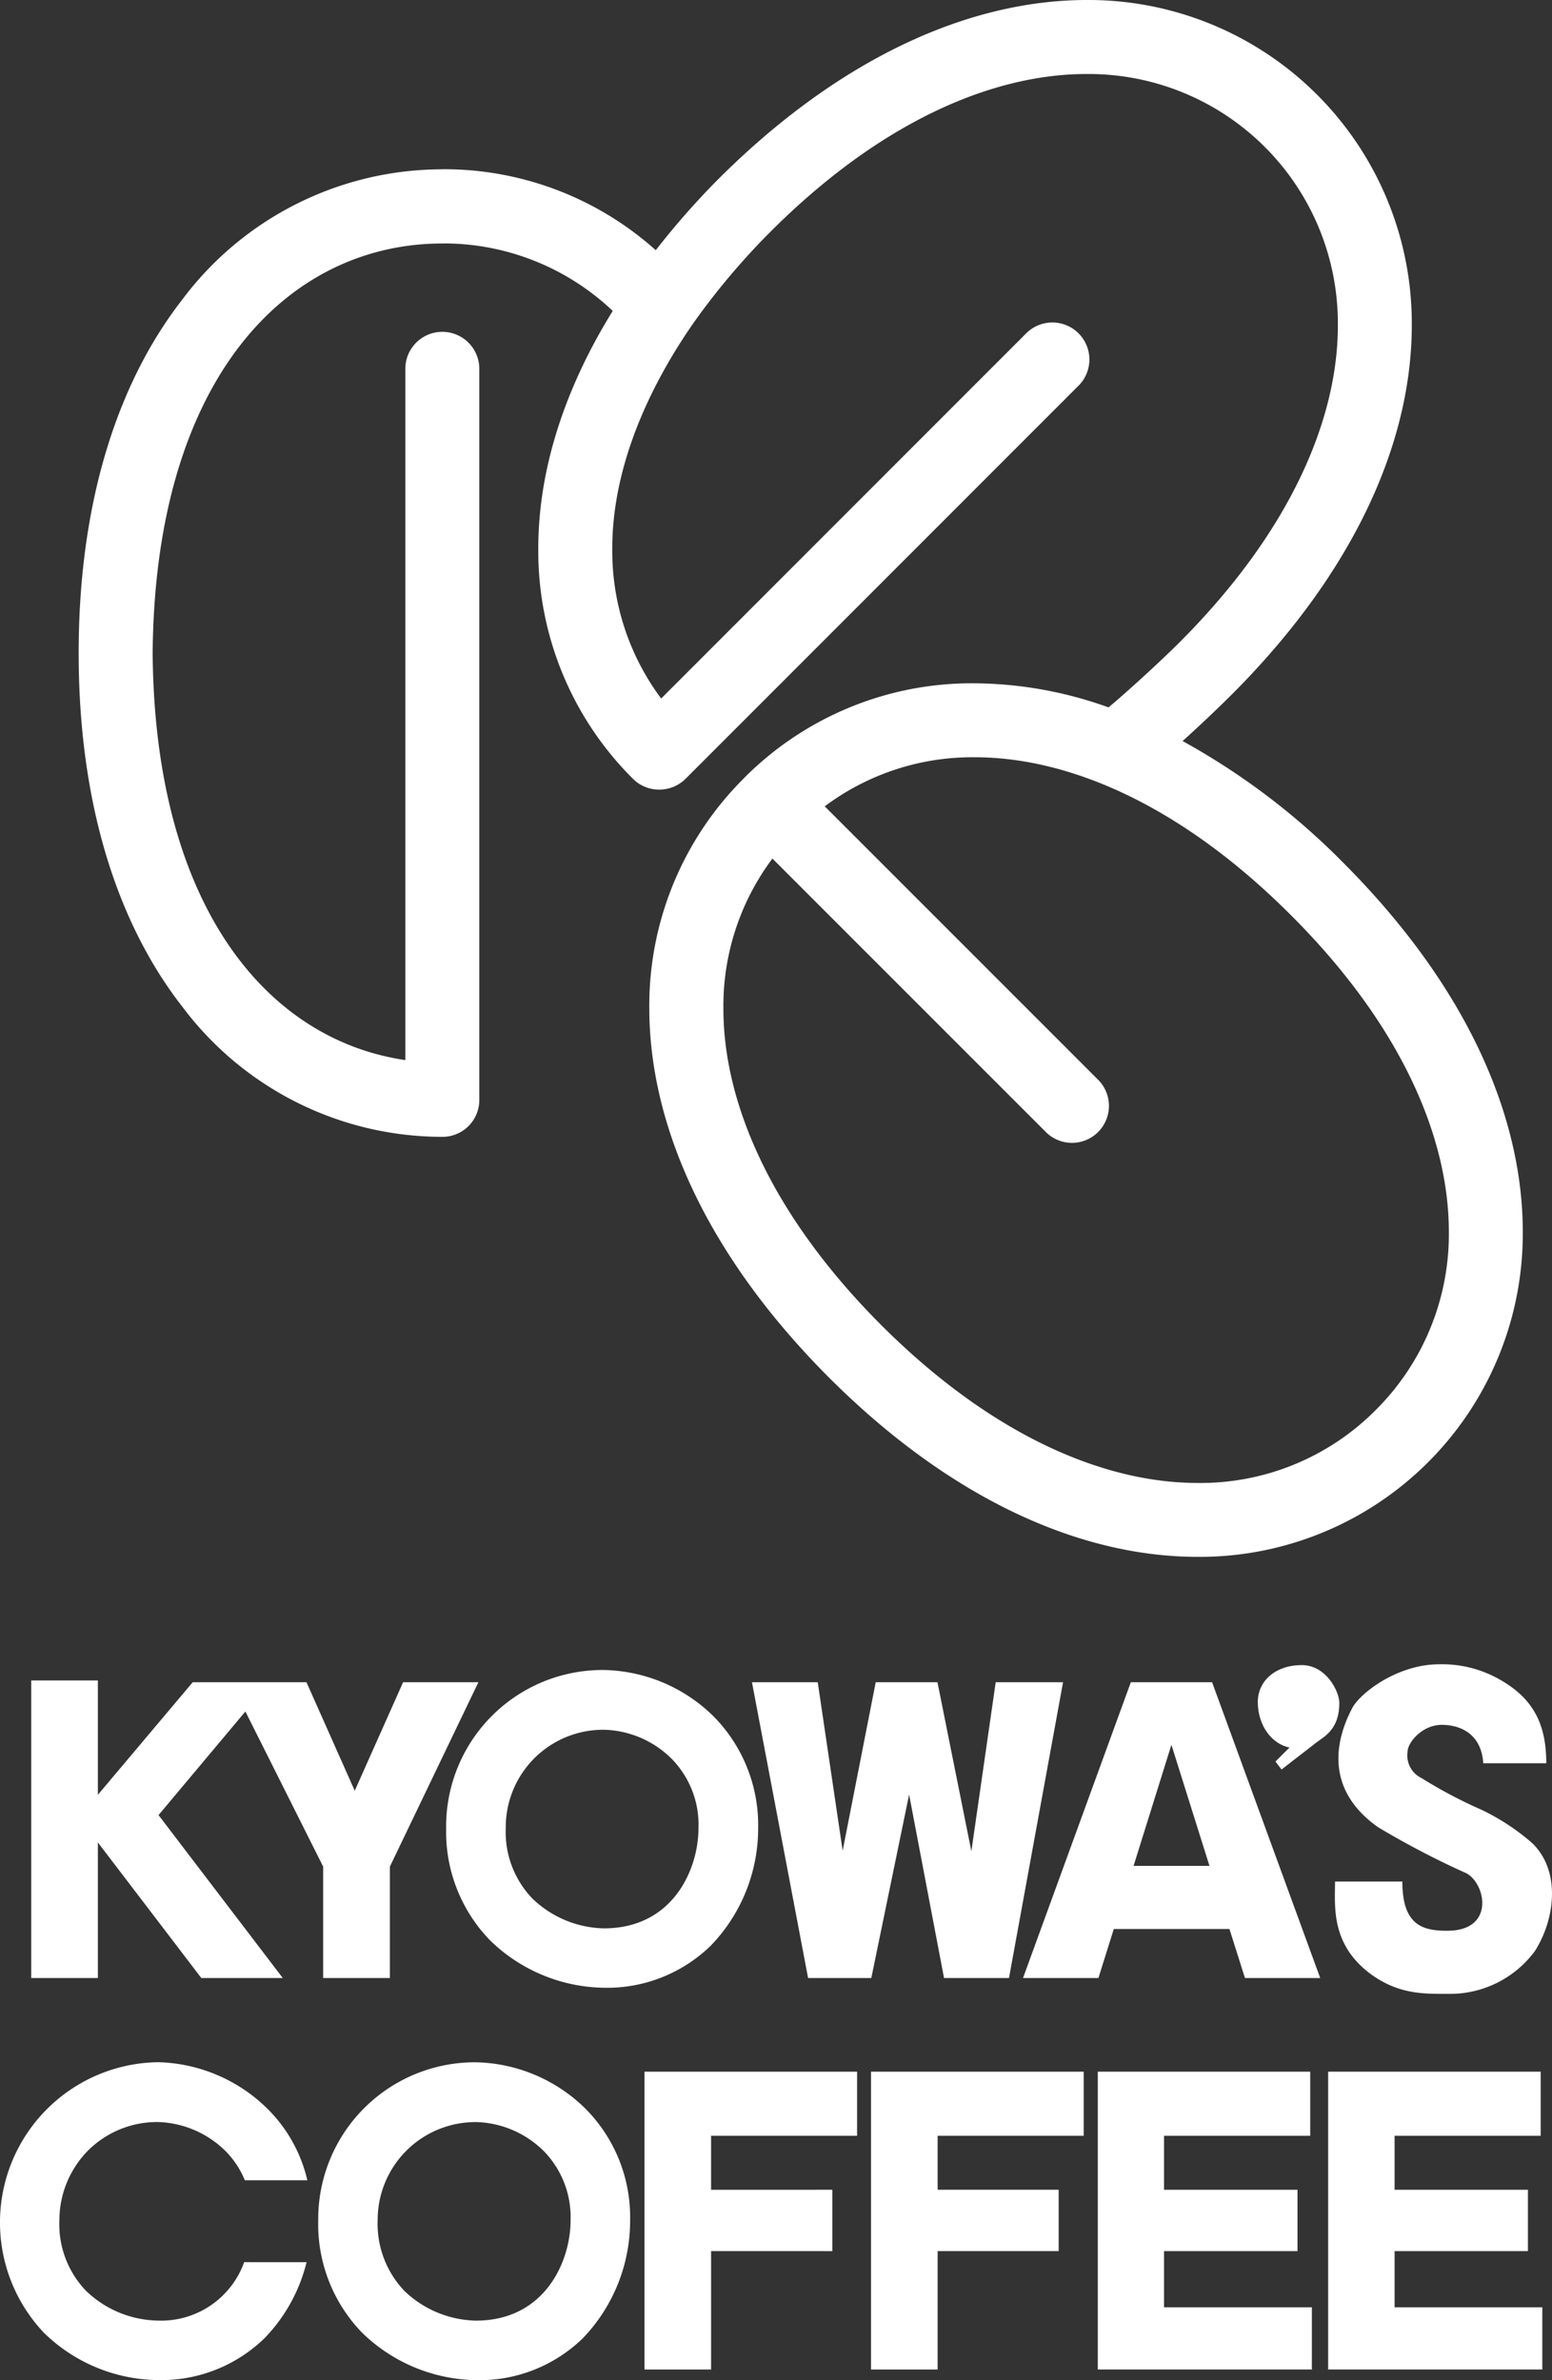 <svg data-name="グループ 243" xmlns="http://www.w3.org/2000/svg" width="176.343" height="270.384"><rect width="100%" height="100%" fill="#333333" stroke="none"/><defs><clipPath id="a"><path data-name="長方形 298" fill="#fff" d="M0 0h176.343v270.384H0z"/></clipPath></defs><path data-name="パス 503" d="M54.357 191.103h-8.556l-5.494 12.325-5.484-12.325H21.896L11.12 203.89v-12.988H3.548v33.8h7.572v-15.4l11.753 15.4h9.254l-14.114-18.508 9.869-11.768 8.836 17.62v12.659H44.3v-12.659z" fill="#fff"/><g data-name="グループ 242"><g data-name="グループ 241" clip-path="url(#a)" fill="#fff"><path data-name="パス 504" d="M68.694 196.503a11.291 11.291 0 017.628 3.305 10.669 10.669 0 013.04 7.9c0 4.569-2.847 11.355-10.75 11.355a12.065 12.065 0 01-8.117-3.384 10.9 10.9 0 01-3.029-8.022 11.071 11.071 0 0111.228-11.154m-18 11.154a17.68 17.68 0 005.02 12.8 18.907 18.907 0 0012.895 5.353 16.876 16.876 0 0012.182-4.813 19.177 19.177 0 005.352-13.29 17.582 17.582 0 00-5.031-12.692 18.231 18.231 0 00-12.422-5.3 17.775 17.775 0 00-18 17.938"/><path data-name="パス 505" d="M34.835 256.988a18.933 18.933 0 01-4.734 8.59 16.849 16.849 0 01-12.23 4.8 18.808 18.808 0 01-12.866-5.36 18.21 18.21 0 0112.962-30.75 18.33 18.33 0 0112.454 5.317 16.8 16.8 0 014.5 8.093h-7.1a10.34 10.34 0 00-2.193-3.315 11.411 11.411 0 00-7.658-3.3 11.139 11.139 0 00-7.952 3.224 11.3 11.3 0 00-3.271 7.91 10.914 10.914 0 003.043 8.057 12.042 12.042 0 008.084 3.364 10.02 10.02 0 009.869-6.635z"/><path data-name="パス 506" d="M54.168 241.069a11.346 11.346 0 017.623 3.3 10.745 10.745 0 013.039 7.893c0 4.58-2.875 11.363-10.768 11.363a12.081 12.081 0 01-8.1-3.364 11.032 11.032 0 01-3.051-8.056 11.117 11.117 0 0111.255-11.134m-18.007 11.134a17.688 17.688 0 005.013 12.82 18.939 18.939 0 0012.89 5.36 16.819 16.819 0 0012.2-4.8 19.247 19.247 0 005.333-13.319 17.475 17.475 0 00-5.024-12.67 18.248 18.248 0 00-12.409-5.317 17.8 17.8 0 00-18.003 17.926"/><path data-name="パス 507" d="M113.135 191.102l-2.765 19.2-3.853-19.2h-7.015l-3.757 19.14-2.832-19.14h-7.474l6.378 33.6h7.184l4.294-20.838 3.968 20.838h7.381l6.143-33.6z"/><path data-name="パス 508" d="M141.456 224.705h8.55l-12.282-33.6h-9.236l-12.25 33.6h8.568l1.746-5.568h13.142zM128.8 211.964l4.3-13.756 4.323 13.756z"/><path data-name="パス 509" d="M147.912 189.156c2.772 0 4.267 2.995 4.267 4.3 0 2.976-1.664 3.782-2.585 4.476l-3.979 3.082-.7-.9 1.6-1.592c-1.993-.4-3.6-2.474-3.6-5.181 0-2.377 2-4.185 5-4.185"/><path data-name="パス 510" d="M168.539 200.306h7.153c0-4.179-1.287-7.151-5-9.342a13.218 13.218 0 00-7.161-1.9c-4.7 0-8.859 3.178-9.84 4.891-1.809 3.371-3.406 9.146 2.865 13.6a96.17 96.17 0 009.783 5.126c2.4.876 3.775 6.655-1.9 6.655-2.783 0-5.1-.612-5.1-5.588h-7.65c0 2.809-.5 7.079 4 10.466 3.264 2.394 6.144 2.29 8.925 2.29a11.983 11.983 0 009.791-4.871c2.281-3.588 2.978-9.052-.3-12.246a25.621 25.621 0 00-5.8-3.808 53.125 53.125 0 01-6.755-3.57 2.86 2.86 0 01-1.622-2.98c0-1.1 1.689-3.085 3.882-3.085s4.509 1.074 4.722 4.357"/><path data-name="パス 511" d="M97.385 242.626v-7.281H73.231v33.834h7.565v-13.451H94.57v-6.969H80.795v-6.134z"/><path data-name="パス 512" d="M123.134 242.626v-7.281H98.965v33.834h7.572v-13.451h13.752v-6.969h-13.752v-6.134z"/><path data-name="パス 513" d="M132.262 262.109v-6.382h15.163v-6.968h-15.163v-6.134h16.609v-7.281h-24.136v33.834h24.325v-7.069z"/><path data-name="パス 514" d="M158.457 262.109v-6.382h15.151v-6.968h-15.151v-6.134h16.6v-7.281h-24.149v33.834h24.333v-7.069z"/><path data-name="パス 515" d="M152.641 98.021a79.452 79.452 0 00-18.271-13.838 159.952 159.952 0 005.642-5.339c13.715-13.737 20.389-28.428 20.4-41.885A36.739 36.739 0 00123.474 0c-13.47.013-28.18 6.678-41.91 20.4a89.161 89.161 0 00-7.054 8.024 36.061 36.061 0 00-24.234-9.2c-.082 0-.16.011-.224.011a36.926 36.926 0 00-29.358 14.818C13.264 43.611 8.938 57.245 8.938 74.2s4.326 30.6 11.764 40.145a36.921 36.921 0 0029.429 14.8h.142a4.183 4.183 0 004.188-4.2V41.9a4.203 4.203 0 00-8.406 0v78.527c-15.748-2.308-28.479-17.512-28.71-46.224.249-31.151 15.222-46.435 32.764-46.543h.12c.071 0 .149 0 .235-.007A27.917 27.917 0 0169.62 35.32c-5.639 9.112-8.458 18.3-8.458 26.973a36.458 36.458 0 0010.772 26.194 4.164 4.164 0 002.968 1.213 4.238 4.238 0 002.98-1.213l44.619-44.626a4.206 4.206 0 10-5.945-5.95L75.122 79.353a28.037 28.037 0 01-5.553-17.061c-.007-6.106 1.842-12.923 5.739-19.995a61.194 61.194 0 014.962-7.62 80.975 80.975 0 017.246-8.324C100.125 13.742 112.859 8.4 123.474 8.408a28.319 28.319 0 0128.538 28.552c.008 10.6-5.344 23.337-17.929 35.948-2 2.013-5.908 5.6-8.131 7.452a45.617 45.617 0 00-15.219-2.737 36.455 36.455 0 00-26.171 10.745c-.008.011-.011.011-.011.011s0 .015-.007.015a36.4 36.4 0 00-10.769 26.162c.018 13.477 6.687 28.18 20.41 41.927 13.725 13.715 28.423 20.376 41.907 20.379h.1a36.72 36.72 0 0036.831-36.939c-.011-13.483-6.669-28.179-20.384-41.9m3.69 62.142a28.061 28.061 0 01-20.239 8.3c-10.612.007-23.346-5.339-35.953-17.927-12.606-12.622-17.955-25.363-17.943-35.982a27.936 27.936 0 015.57-17.023l31.125 31.123a4.2 4.2 0 005.943-5.934L93.709 91.6a27.971 27.971 0 0117.024-5.575c10.612-.008 23.35 5.329 35.949 17.94 12.617 12.6 17.94 25.337 17.94 35.956a28.158 28.158 0 01-8.291 20.241"/></g></g></svg>